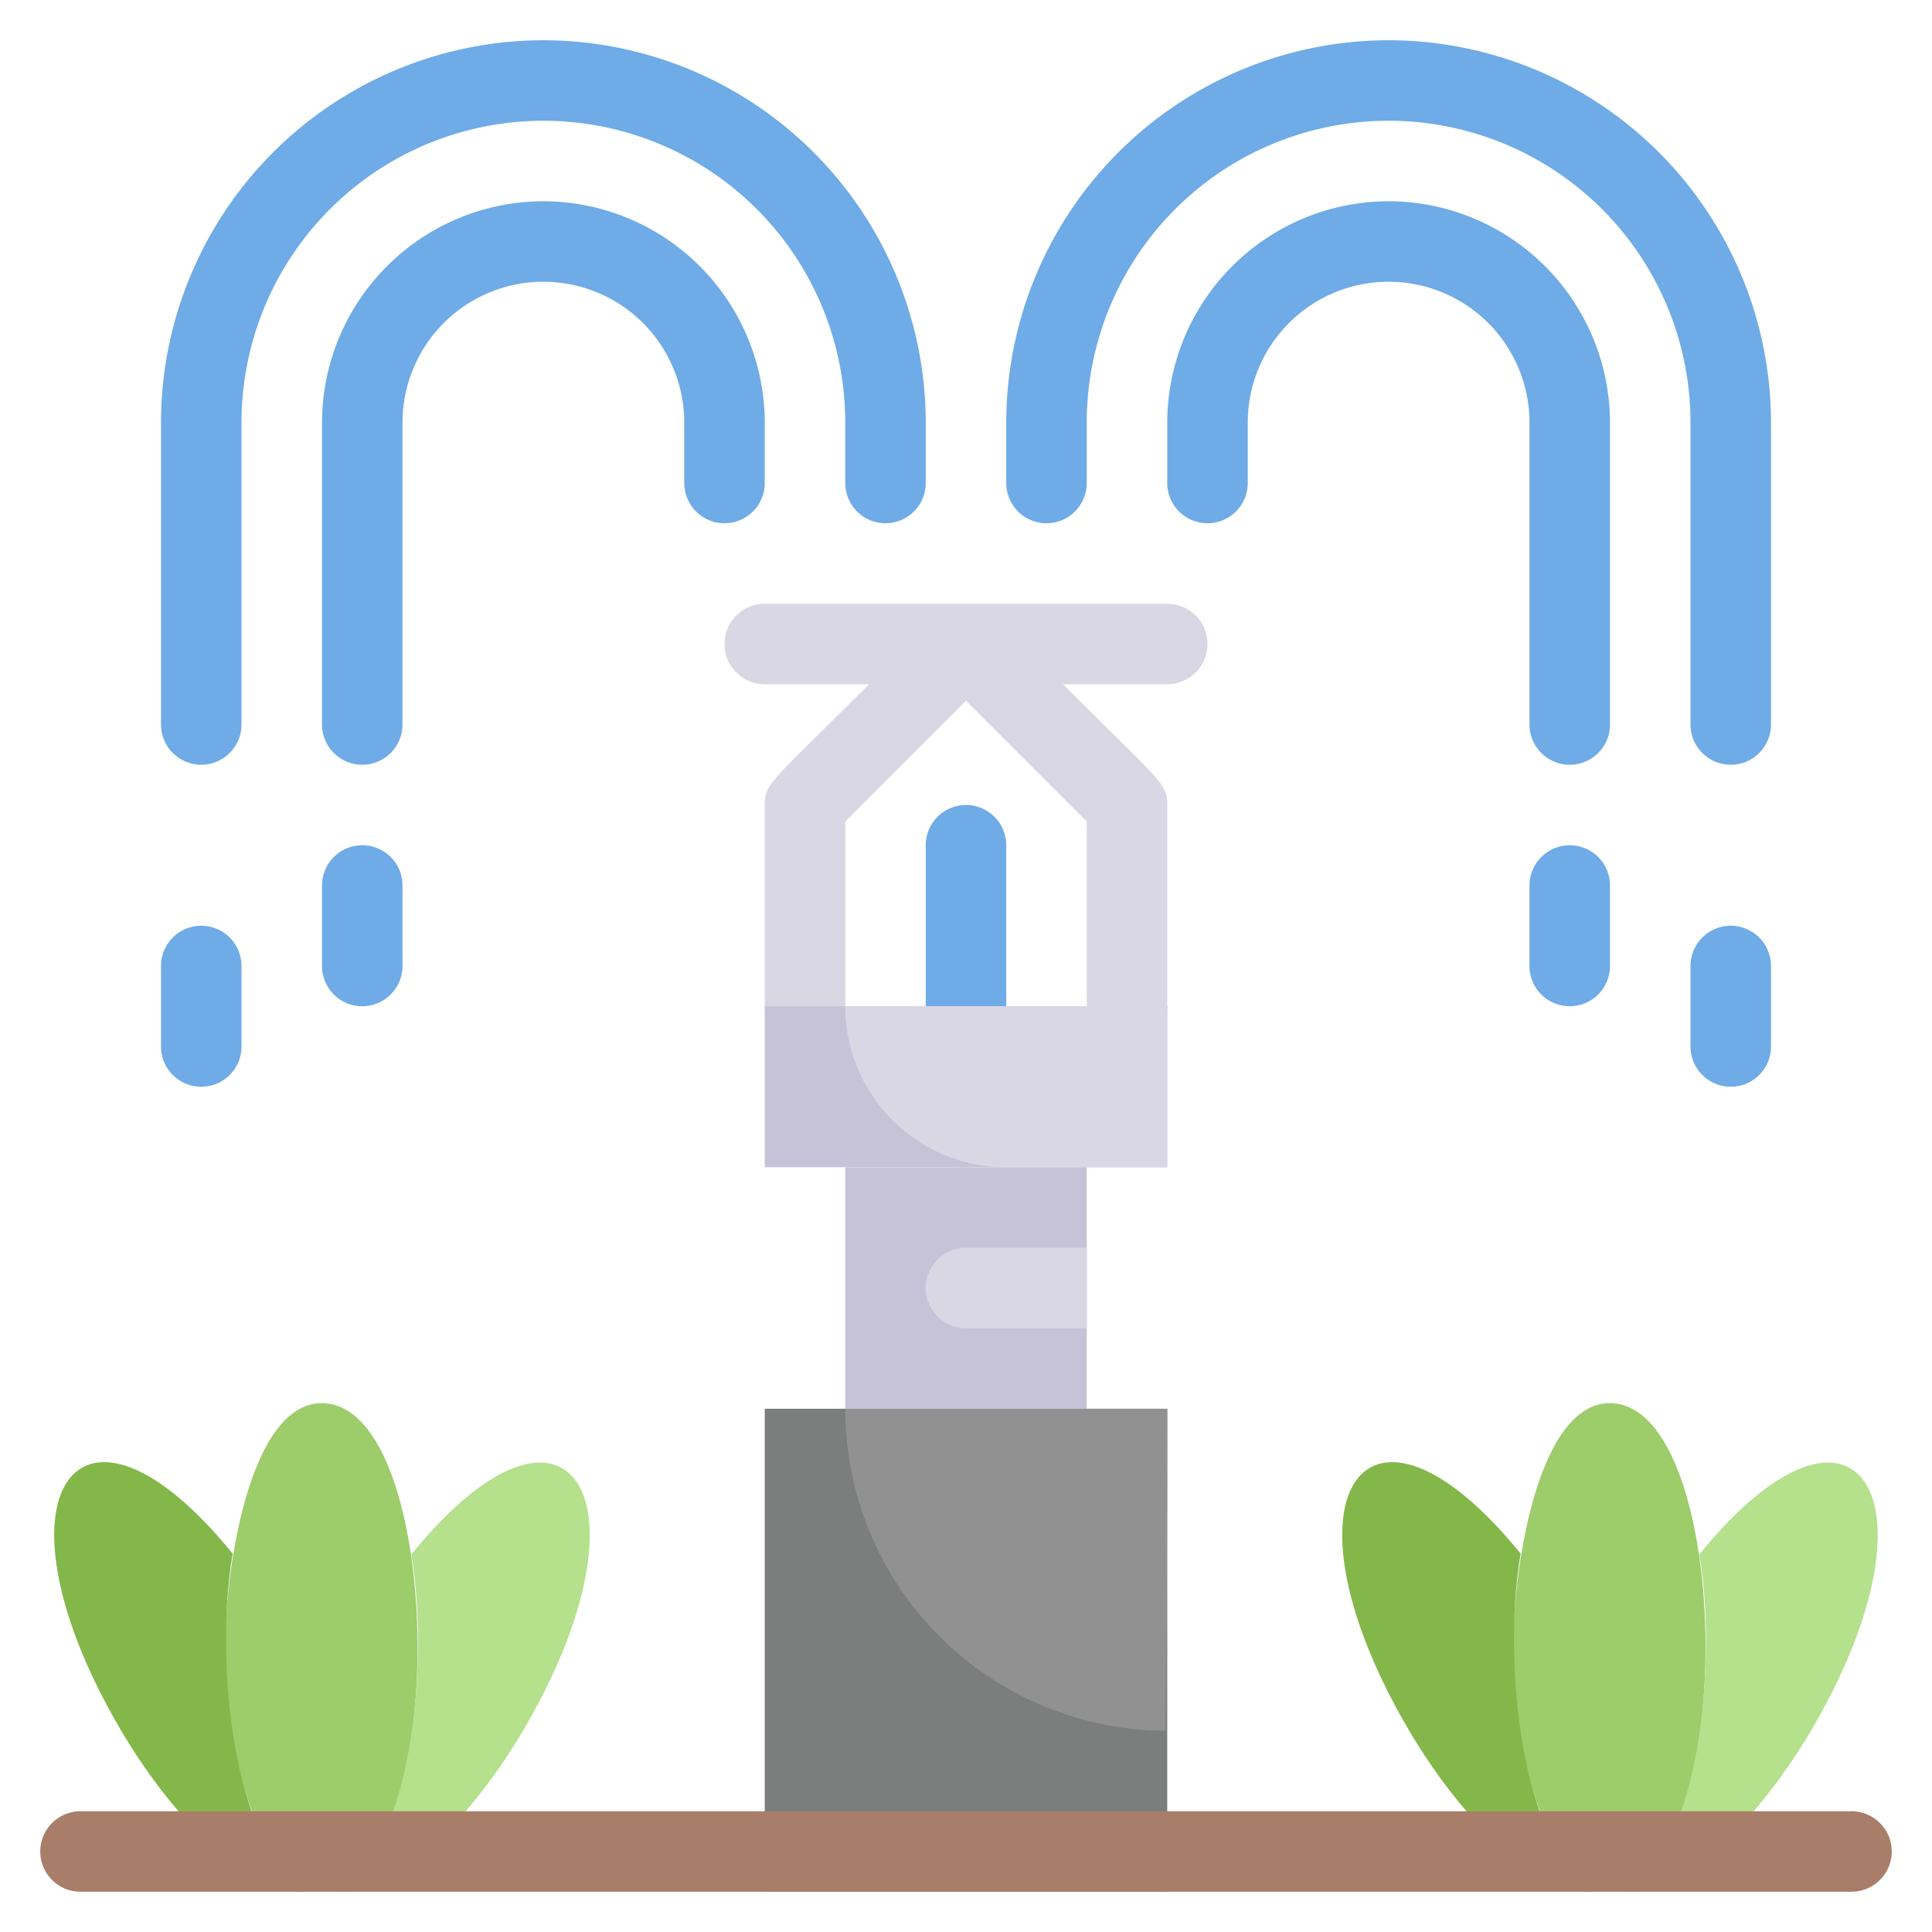 <svg xmlns="http://www.w3.org/2000/svg" viewBox="0 0 48 48"><defs><style>.cls-1{fill:#dad7e5;}.cls-2{fill:#6fabe6;}.cls-3{fill:#7c7d7d;}.cls-4{fill:#919191;}.cls-5{fill:#c6c3d8;}.cls-6{fill:#9dcc6b;}.cls-7{fill:#84b749;}.cls-8{fill:#b5e08c;}.cls-9{fill:#a87e6b;}</style></defs><title>Watering system from below</title><g id="Watering_system_from_below" data-name="Watering system from below"><path class="cls-1" d="M29,15H19a1,1,0,0,0,0,2h2.59C19.13,19.46,19,19.45,19,20v5a1,1,0,0,0,2,0V20.41l3-3,3,3V25a1,1,0,0,0,2,0V20c0-.55-.13-.54-2.59-3H29A1,1,0,0,0,29,15Z"></path><path class="cls-2" d="M23,25V21a1,1,0,0,1,2,0v4A1,1,0,0,1,23,25Z"></path><rect class="cls-3" x="19" y="35" width="10" height="12"></rect><path class="cls-4" d="M29,35c0,8.55-.1,8,0,8a8,8,0,0,1-8-8Z"></path><rect class="cls-5" x="21" y="29" width="6" height="6"></rect><path class="cls-1" d="M27,31v2H24a1,1,0,0,1,0-2Z"></path><rect class="cls-5" x="19" y="25" width="10" height="4"></rect><path class="cls-1" d="M29,25v4H25a4,4,0,0,1-4-4Z"></path><path class="cls-6" d="M40,46.86c-1.32,0-2.4-2.68-2.4-6,0-1.95.62-6,2.4-6C43.12,34.89,43.21,46.86,40,46.86Z"></path><path class="cls-7" d="M40,46.86c-1.15.66-3.41-1.12-5.07-4-3.3-5.72-1-9,2.85-4.26C37.25,41.72,38,46.86,40,46.86Z"></path><path class="cls-8" d="M45.07,42.87c-1.66,2.87-3.92,4.65-5.07,4,2.08,0,2.73-5.27,2.22-8.25C46.08,33.86,48.36,37.16,45.07,42.87Z"></path><path class="cls-6" d="M8,46.86c-1.32,0-2.4-2.68-2.4-6,0-1.95.62-6,2.4-6C11.12,34.89,11.21,46.86,8,46.86Z"></path><path class="cls-7" d="M8,46.86c-1.15.66-3.41-1.12-5.07-4-3.3-5.72-1-9,2.85-4.26C5.25,41.72,6,46.86,8,46.86Z"></path><path class="cls-8" d="M13.07,42.87c-1.66,2.87-3.92,4.65-5.07,4,2.08,0,2.73-5.27,2.22-8.25C14.08,33.86,16.36,37.16,13.07,42.87Z"></path><path class="cls-2" d="M34.5,1A9.51,9.51,0,0,0,25,10.5V12a1,1,0,0,0,2,0V10.5a7.5,7.5,0,0,1,15,0V18a1,1,0,0,0,2,0V10.5A9.51,9.51,0,0,0,34.5,1Z"></path><path class="cls-2" d="M34.5,5A5.51,5.51,0,0,0,29,10.5V12a1,1,0,0,0,2,0V10.5a3.5,3.5,0,0,1,7,0V18a1,1,0,0,0,2,0V10.5A5.51,5.51,0,0,0,34.5,5Z"></path><path class="cls-2" d="M38,22v2a1,1,0,0,0,2,0V22A1,1,0,0,0,38,22Z"></path><path class="cls-2" d="M42,24v2a1,1,0,0,0,2,0V24A1,1,0,0,0,42,24Z"></path><path class="cls-2" d="M13.5,1A9.51,9.51,0,0,0,4,10.5V18a1,1,0,0,0,2,0V10.5a7.5,7.5,0,0,1,15,0V12a1,1,0,0,0,2,0V10.5A9.51,9.51,0,0,0,13.5,1Z"></path><path class="cls-2" d="M13.5,5A5.51,5.51,0,0,0,8,10.5V18a1,1,0,0,0,2,0V10.5a3.5,3.5,0,0,1,7,0V12a1,1,0,0,0,2,0V10.5A5.51,5.51,0,0,0,13.5,5Z"></path><path class="cls-2" d="M8,22v2a1,1,0,0,0,2,0V22A1,1,0,0,0,8,22Z"></path><path class="cls-2" d="M4,24v2a1,1,0,0,0,2,0V24A1,1,0,0,0,4,24Z"></path><path class="cls-9" d="M46,47H2a1,1,0,0,1,0-2H46A1,1,0,0,1,46,47Z"></path></g></svg>